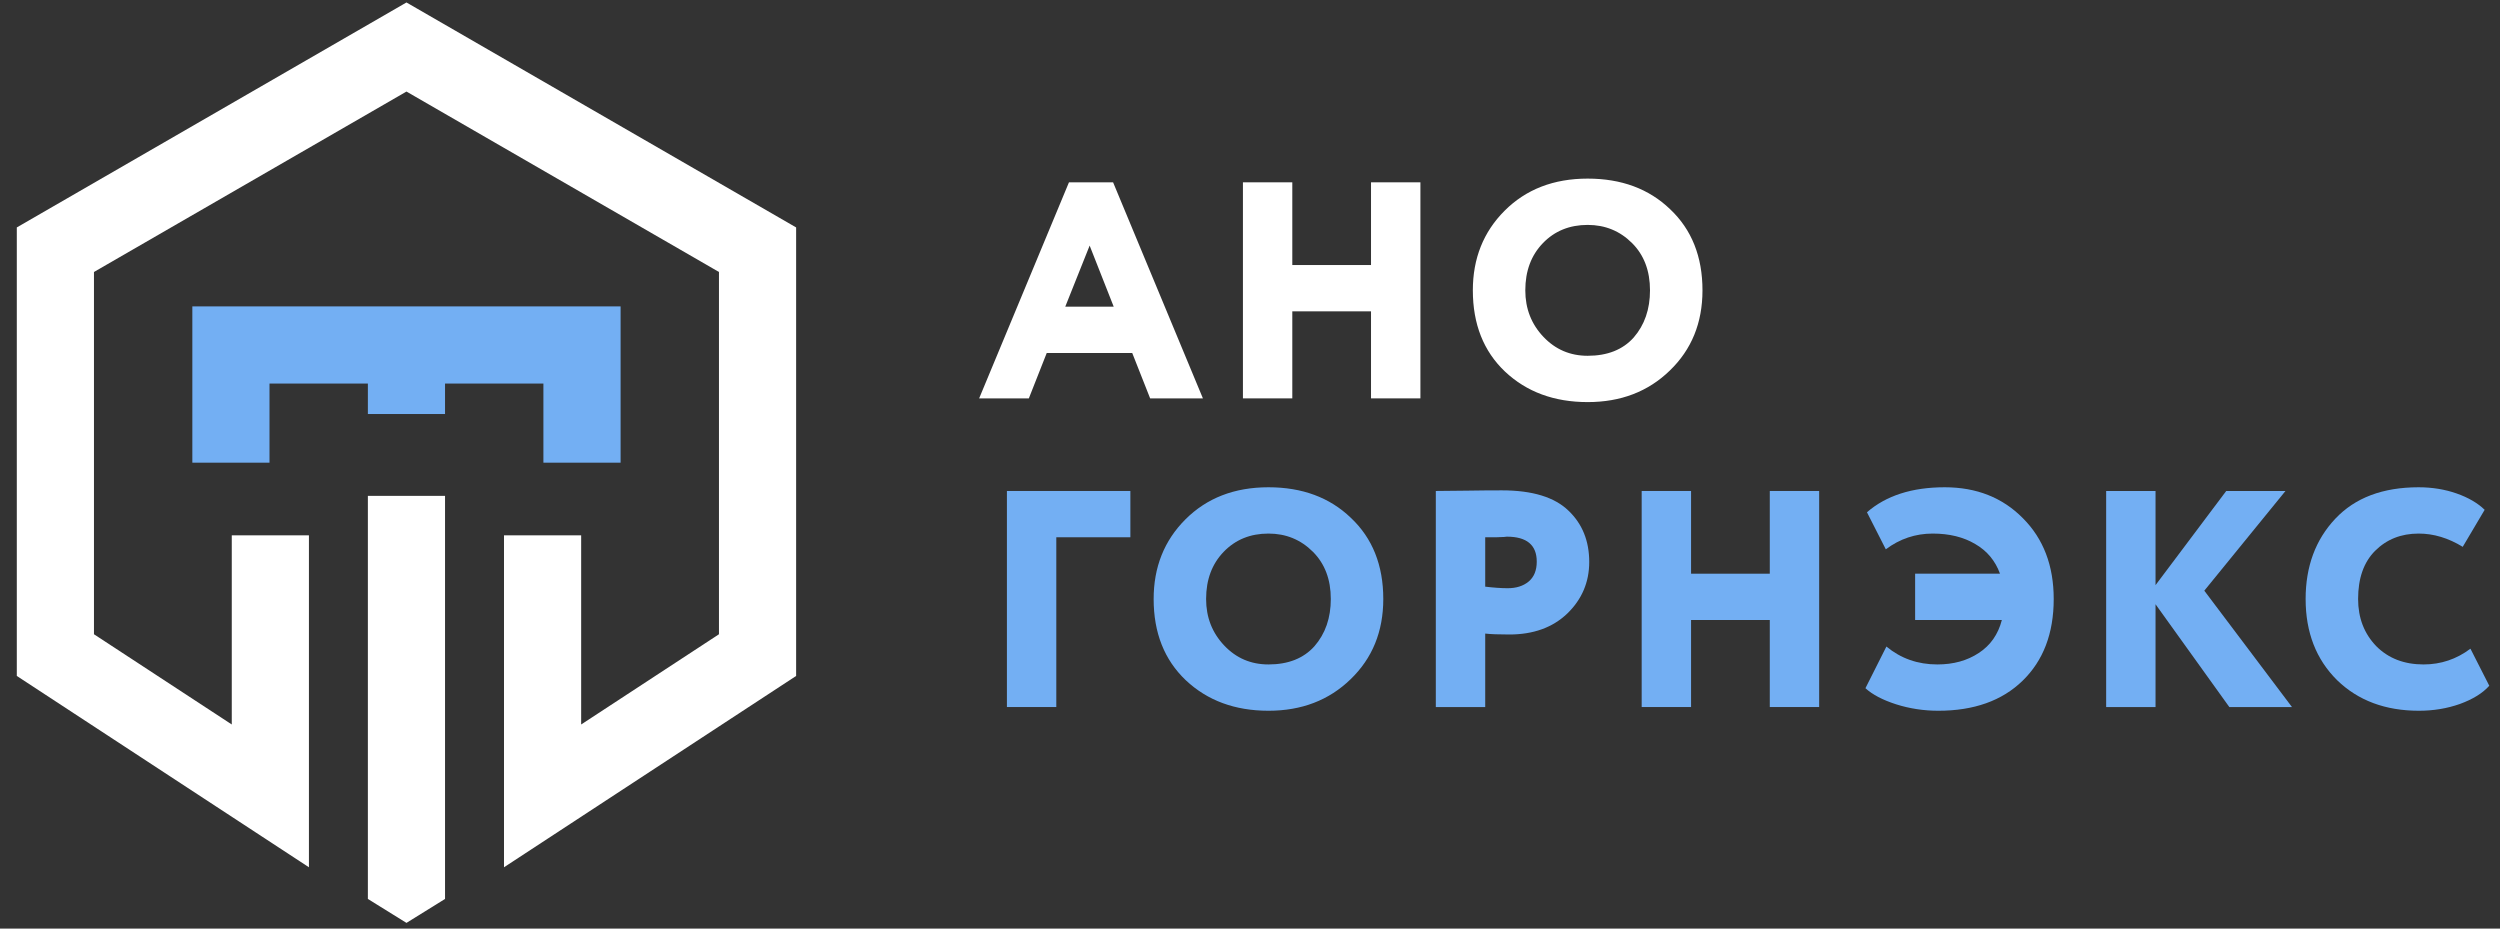 <?xml version="1.0" encoding="UTF-8"?> <svg xmlns="http://www.w3.org/2000/svg" width="140" height="52" viewBox="0 0 140 52" fill="none"><rect x="0" y="0" width="140" height="52" fill="#333333" stroke="none"/> <path d="M57.615 22.309H54.832L59.862 10.21H62.333L67.363 22.309H64.408L63.405 19.768H58.617L57.615 22.309ZM62.368 17.175L61.02 13.753L59.654 17.175H62.368Z" fill="white"></path> <path d="M79.543 22.309H76.777V17.435H72.369V22.309H69.604V10.21H72.369V14.842H76.777V10.21H79.543V22.309Z" fill="white"></path> <path d="M82.479 16.259C82.479 14.473 83.072 12.987 84.259 11.8C85.458 10.601 87.008 10.002 88.909 10.002C90.799 10.002 92.337 10.573 93.524 11.713C94.734 12.854 95.339 14.37 95.339 16.259C95.339 18.08 94.728 19.578 93.507 20.753C92.297 21.929 90.764 22.517 88.909 22.517C87.031 22.517 85.487 21.946 84.277 20.805C83.078 19.665 82.479 18.149 82.479 16.259ZM85.417 16.259C85.417 17.285 85.757 18.155 86.437 18.869C87.106 19.572 87.93 19.924 88.909 19.924C90.015 19.924 90.874 19.584 91.484 18.904C92.095 18.201 92.4 17.32 92.4 16.259C92.4 15.165 92.066 14.283 91.398 13.615C90.718 12.935 89.888 12.595 88.909 12.595C87.895 12.595 87.059 12.935 86.403 13.615C85.746 14.295 85.417 15.176 85.417 16.259Z" fill="white"></path> <path d="M59.153 39.594H56.387V27.495H63.301V30.087H59.153V39.594Z" fill="#73AFF3"></path> <path d="M64.604 33.544C64.604 31.758 65.197 30.272 66.384 29.085C67.583 27.887 69.132 27.287 71.034 27.287C72.924 27.287 74.462 27.858 75.649 28.999C76.859 30.139 77.464 31.655 77.464 33.544C77.464 35.365 76.853 36.863 75.632 38.039C74.422 39.214 72.889 39.802 71.034 39.802C69.156 39.802 67.612 39.231 66.401 38.09C65.203 36.95 64.604 35.434 64.604 33.544ZM67.542 33.544C67.542 34.57 67.882 35.44 68.562 36.154C69.231 36.858 70.054 37.209 71.034 37.209C72.14 37.209 72.999 36.869 73.609 36.189C74.22 35.486 74.525 34.605 74.525 33.544C74.525 32.45 74.191 31.568 73.523 30.9C72.843 30.22 72.013 29.88 71.034 29.88C70.02 29.88 69.184 30.22 68.528 30.9C67.871 31.58 67.542 32.461 67.542 33.544Z" fill="#73AFF3"></path> <path d="M83.172 35.48V39.594H80.406V27.495C80.936 27.495 81.518 27.489 82.152 27.477C82.797 27.466 83.448 27.46 84.105 27.46C85.811 27.46 87.055 27.84 87.839 28.601C88.611 29.338 88.997 30.295 88.997 31.47C88.997 32.6 88.588 33.562 87.769 34.357C86.951 35.141 85.868 35.532 84.52 35.532C83.921 35.532 83.471 35.515 83.172 35.48ZM84.382 30.053C84.37 30.053 84.318 30.059 84.226 30.07C84.134 30.07 83.99 30.076 83.794 30.087C83.598 30.087 83.391 30.087 83.172 30.087V32.853C83.656 32.911 84.076 32.94 84.433 32.94C84.906 32.94 85.292 32.819 85.592 32.577C85.903 32.323 86.058 31.948 86.058 31.453C86.058 30.52 85.499 30.053 84.382 30.053Z" fill="#73AFF3"></path> <path d="M101.873 39.594H99.108V34.72H94.7V39.594H91.934V27.495H94.7V32.127H99.108V27.495H101.873V39.594Z" fill="#73AFF3"></path> <path d="M112.104 34.72H107.247V32.127H112C111.735 31.401 111.274 30.848 110.617 30.468C109.961 30.076 109.165 29.88 108.232 29.88C107.264 29.88 106.388 30.174 105.605 30.762L104.55 28.687C105.622 27.754 107.074 27.287 108.906 27.287C110.681 27.287 112.138 27.863 113.279 29.016C114.432 30.168 115.008 31.678 115.008 33.544C115.008 35.469 114.426 36.996 113.262 38.125C112.11 39.243 110.537 39.802 108.543 39.802C107.725 39.802 106.936 39.681 106.175 39.439C105.426 39.197 104.856 38.897 104.464 38.54L105.639 36.206C106.446 36.875 107.397 37.209 108.491 37.209C109.39 37.209 110.162 36.996 110.808 36.569C111.464 36.143 111.896 35.526 112.104 34.72Z" fill="#73AFF3"></path> <path d="M120.71 39.594H117.945V27.495H120.71V32.767L124.669 27.495H127.987L123.441 33.078L128.35 39.594H124.842L120.71 33.838V39.594Z" fill="#73AFF3"></path> <path d="M138.345 36.327L139.4 38.402C139.031 38.816 138.484 39.156 137.758 39.421C137.043 39.675 136.277 39.802 135.459 39.802C133.581 39.802 132.054 39.231 130.878 38.09C129.703 36.927 129.115 35.411 129.115 33.544C129.115 31.724 129.668 30.226 130.775 29.05C131.881 27.875 133.437 27.287 135.442 27.287C136.202 27.287 136.911 27.403 137.568 27.633C138.224 27.863 138.749 28.169 139.141 28.549L137.913 30.623C137.107 30.128 136.283 29.88 135.442 29.88C134.462 29.88 133.65 30.203 133.004 30.848C132.371 31.482 132.054 32.381 132.054 33.544C132.054 34.605 132.394 35.486 133.074 36.189C133.753 36.869 134.635 37.209 135.718 37.209C136.686 37.209 137.562 36.915 138.345 36.327Z" fill="#73AFF3"></path> <path fill-rule="evenodd" clip-rule="evenodd" d="M22.762 0.138L44.583 12.736V37.853L28.224 48.567V29.977H32.545V40.571L40.262 35.518V15.231L22.762 5.127L5.262 15.231V35.518L12.979 40.571V29.977H17.3V48.567L0.941 37.853V12.736L22.762 0.138ZM20.601 50.341V27.77H24.922V50.341L22.762 51.682L20.601 50.341Z" fill="white"></path> <path fill-rule="evenodd" clip-rule="evenodd" d="M10.771 17.158H34.753V25.91H30.431V21.479H24.922V23.185H20.601V21.479H15.092V25.91H10.771V17.158Z" fill="#73AFF3"></path> </svg> 